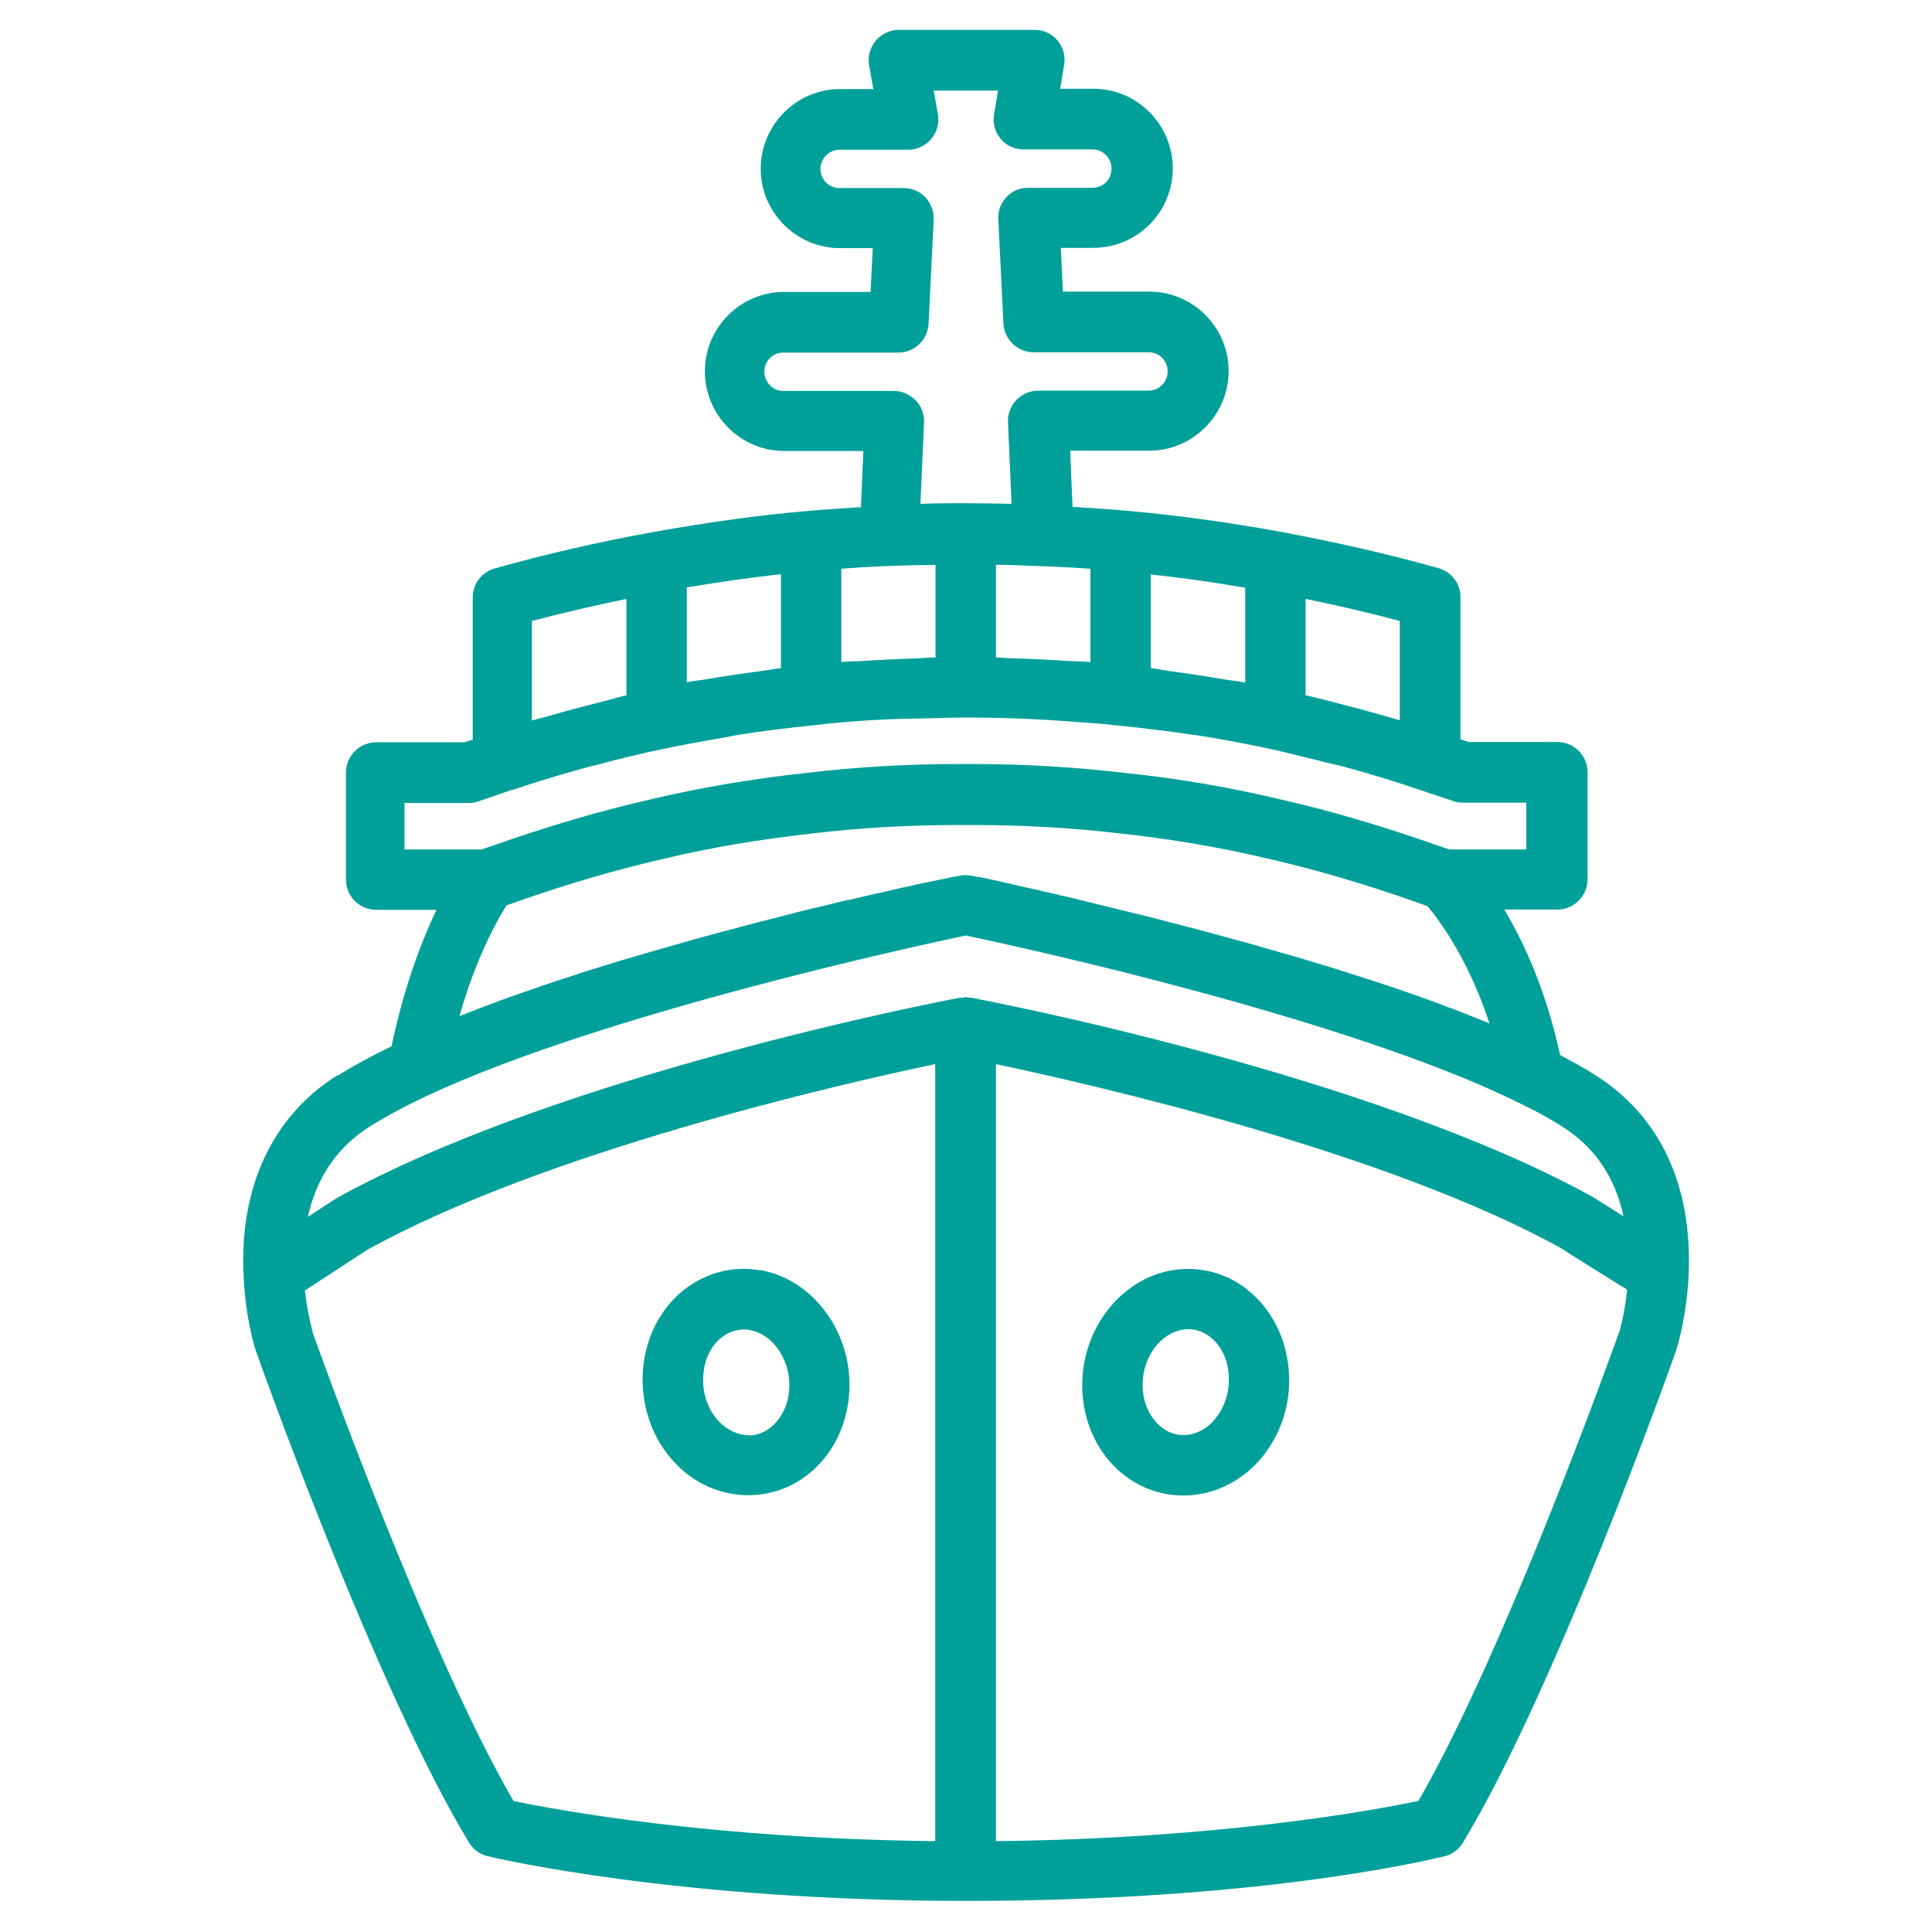 <?xml version="1.0" encoding="UTF-8"?>
<svg xmlns="http://www.w3.org/2000/svg" id="Layer_2" fill="#00A09A" viewBox="0 0 64 64" data-name="Layer 2">
  <path d="m11.16 35.63c-2.14 1.35-3.24 3.71-3.09 6.64.06 1.37.37 2.39.4 2.46.16.46 4.01 11.28 7.07 16.31.14.23.36.39.62.45.25.06 6.25 1.48 15.84 1.48s15.08-1.3 15.77-1.46c.29-.05.54-.22.69-.47 3.06-5.04 6.91-15.86 7.08-16.35.01-.04.34-1.09.4-2.49.12-2.96-.96-5.24-3.1-6.59-.37-.24-.77-.45-1.16-.66-.46-2.13-1.2-3.74-1.85-4.82h1.76c.55 0 1-.45 1-1v-3.55c0-.55-.45-1-1-1h-2.93c-.09-.03-.18-.06-.28-.09v-4.71c0-.45-.3-.84-.73-.96-1.64-.46-3.39-.86-5.21-1.2-1.74-.32-3.5-.56-5.22-.71-.56-.05-1.13-.08-1.69-.12l-.08-1.86h2.62c1.45 0 2.63-1.19 2.63-2.64s-1.18-2.63-2.63-2.63h-2.86l-.07-1.45h1.08c1.45 0 2.63-1.18 2.63-2.63s-1.18-2.64-2.63-2.64h-1.1l.13-.79c.05-.29-.03-.59-.22-.81-.19-.23-.47-.35-.76-.35h-4.5c-.29 0-.57.13-.76.36s-.27.52-.22.81l.14.79h-1.1c-1.45 0-2.63 1.19-2.63 2.64s1.18 2.63 2.63 2.63h1.08l-.07 1.45h-2.86c-1.45 0-2.63 1.18-2.63 2.63s1.18 2.64 2.63 2.64h2.62l-.08 1.86c-.57.04-1.13.07-1.7.12-1.64.14-3.39.38-5.21.71-1.81.33-3.52.72-5.22 1.2-.43.12-.73.51-.73.96v4.71c-.09.03-.18.06-.27.09h-2.93c-.55 0-1 .45-1 1v3.55c0 .55.45 1 1 1h2c-.49 1.02-1.07 2.53-1.49 4.52-.64.31-1.24.63-1.76.96zm4.06-1.97c.56-1.97 1.26-3.19 1.56-3.67l.26-.09c1.72-.61 3.34-1.08 4.94-1.45 1.58-.38 3.22-.65 5.01-.85 1.53-.18 3.13-.27 4.73-.27h.56c1.6 0 3.19.09 4.74.27 1.69.18 3.32.45 5.01.85 1.6.37 3.21.84 4.93 1.45l.33.12c.36.43 1.34 1.72 2.05 3.88 0 0-.02 0-.03-.01-.37-.15-.76-.31-1.16-.46-.05-.02-.09-.04-.14-.05-.38-.15-.78-.29-1.17-.43-.07-.02-.14-.05-.2-.07-.39-.14-.79-.27-1.19-.4-.07-.02-.15-.05-.22-.07-.4-.13-.81-.26-1.22-.39-.06-.02-.12-.04-.18-.05-.42-.13-.85-.26-1.27-.38-.03 0-.05-.02-.08-.02-.42-.12-.84-.24-1.25-.36-.04-.01-.08-.02-.12-.03-.41-.11-.81-.22-1.21-.33-.06-.02-.13-.03-.19-.05-.38-.1-.76-.2-1.12-.29-.07-.02-.15-.04-.22-.06-.36-.09-.71-.18-1.05-.26-.07-.02-.13-.03-.2-.05-.34-.08-.66-.16-.98-.24-.05-.01-.1-.02-.16-.04-.29-.07-.57-.14-.84-.2-.04 0-.08-.02-.12-.03-.28-.06-.54-.12-.78-.18-.05-.01-.1-.02-.15-.03-.22-.05-.42-.09-.61-.14-.06-.01-.11-.03-.17-.04-.17-.04-.32-.07-.45-.1-.05-.01-.09-.02-.14-.03-.12-.03-.22-.05-.31-.06-.03 0-.04 0-.07-.01-.07-.01-.12-.03-.14-.03-.07-.01-.13-.02-.2-.02s-.13 0-.2.02c-.02 0-.08.02-.16.03-.01 0-.02 0-.03 0-.09.02-.22.05-.37.08 0 0 0 0-.01 0-.15.03-.33.07-.53.11-.02 0-.04 0-.06.01-.2.04-.42.09-.67.15-.02 0-.04 0-.06.01-.25.06-.52.12-.82.19h-.02c-.3.07-.61.14-.94.22-.01 0-.03 0-.04 0-.32.08-.67.16-1.02.25-.03 0-.07.02-.1.02-.34.08-.7.17-1.07.27-.05.01-.1.03-.15.04-.37.09-.74.19-1.13.29-.05.01-.09.02-.14.04-.39.1-.79.21-1.2.32-.03 0-.07.02-.11.03-.85.24-1.73.49-2.61.75-.02 0-.04.01-.06.02-.42.13-.84.26-1.26.39-.05.02-.1.03-.14.05-.41.13-.81.26-1.21.4-.06.02-.11.04-.17.06-.4.14-.79.27-1.17.41-.05.02-.1.04-.15.06-.39.14-.77.29-1.15.44-.01 0-.02 0-.03.01zm-4.86 10.46s-.17-.56-.26-1.37l.06-.04c.73-.48 1.52-.99 2.01-1.31 5.82-3.22 15.47-5.45 18.81-6.15v25.74c-7.41-.08-12.54-1.03-13.97-1.33-2.92-5.03-6.64-15.47-6.66-15.54zm36.61 15.54c-1.41.3-6.54 1.25-13.98 1.33v-25.74c3.35.71 13 2.92 18.76 6.12.47.31 1.15.73 1.81 1.14l.34.21c-.08.81-.25 1.37-.25 1.37-.05.14-3.76 10.56-6.67 15.58zm6.82-19.37s0 0-.01 0c-.08-.05-.15-.09-.22-.14-.28-.17-.54-.34-.78-.49-7.37-4.08-20.07-6.51-20.61-6.61-.03 0-.06 0-.09 0s-.06-.02-.09-.02-.06.01-.09.02c-.03 0-.07 0-.1 0-.54.1-13.22 2.53-20.65 6.64-.27.17-.6.39-.95.62.24-1.1.82-2.21 2.03-2.98.57-.36 1.23-.71 1.98-1.06 5.81-2.7 16.21-4.95 17.78-5.28 1.63.34 12.7 2.74 18.38 5.57.48.23.95.48 1.38.76 1.07.67 1.75 1.67 2.03 2.97zm-7.42-16.43c-.37-.11-.73-.21-1.1-.31-.11-.03-.22-.07-.33-.09-.56-.15-1.13-.3-1.69-.43v-3.19c1.07.22 2.12.46 3.12.73zm-5.12-1.25c-.2-.04-.41-.06-.61-.09-.58-.1-1.16-.19-1.75-.27-.26-.03-.51-.09-.77-.12v-3.1c1.04.11 2.09.26 3.13.44zm-5.13-.68c-.22-.02-.45-.02-.67-.03-.59-.04-1.18-.07-1.79-.09-.23 0-.45-.03-.67-.03v-3.07c.19 0 .38 0 .57.01.85.03 1.71.06 2.56.12zm-7.63-.03c-.21.01-.42.01-.62.03v-3.09c.85-.07 1.7-.1 2.55-.12.19 0 .38 0 .57-.01v3.07c-.2 0-.4.02-.61.03-.64.02-1.27.05-1.89.09zm2-5.2.12-2.71c.01-.27-.09-.54-.28-.73s-.45-.31-.72-.31h-3.66c-.35 0-.63-.29-.63-.64s.28-.63.63-.63h3.81c.53 0 .97-.42 1-.95l.17-3.45c.01-.27-.09-.54-.27-.74-.19-.2-.45-.31-.72-.31h-2.13c-.35 0-.63-.28-.63-.63s.28-.64.63-.64h2.28c.29 0 .57-.13.76-.36s.27-.52.22-.81l-.14-.79h2.13l-.13.79c-.05.29.03.59.22.81.19.23.47.35.76.35h2.28c.35 0 .63.28.63.64s-.28.63-.63.63h-2.13c-.27 0-.54.11-.72.31-.19.2-.29.47-.27.74l.17 3.45c.03.53.47.95 1 .95h3.81c.35 0 .63.28.63.63s-.28.64-.63.64h-3.66c-.27 0-.53.11-.72.31s-.29.46-.28.73l.12 2.71c-.51-.01-1.02-.02-1.52-.02s-1 0-1.5.02zm-4.62 5.43c-.25.03-.49.08-.74.11-.6.08-1.2.17-1.79.27-.19.03-.39.05-.59.09v-3.14c1.07-.18 2.12-.33 3.12-.44zm-8.25-1.56c1.03-.27 2.06-.51 3.13-.73v3.19c-.25.06-.5.14-.75.2-.59.15-1.19.3-1.79.48-.2.06-.4.1-.59.16v-3.29zm-4.19 6.03h2.1c.12 0 .23-.02.34-.06.29-.1.58-.2.87-.3l.2-.07s.01 0 .02 0c.02 0 .05-.01.07-.02.81-.27 1.63-.52 2.44-.74.1-.03.2-.05.29-.07.74-.2 1.48-.38 2.21-.53.61-.13 1.23-.24 1.86-.35.22-.04.43-.08.64-.12.82-.13 1.66-.23 2.52-.32.77-.09 1.56-.15 2.37-.19.4-.02.81-.02 1.21-.03.45-.01.89-.03 1.35-.03h.08c1.25 0 2.49.05 3.71.15.43.03.88.06 1.3.11.86.09 1.72.19 2.56.32h.04c.82.13 1.64.28 2.42.45.57.12 1.14.27 1.71.41.26.07.52.12.79.19.83.23 1.66.48 2.52.77l.29.1c.26.09.53.17.78.26.11.04.22.06.34.06h2.1v1.55h-2.55l-.41-.14c-1.79-.63-3.48-1.13-5.14-1.51-1.77-.42-3.48-.71-5.24-.89-1.61-.19-3.28-.29-4.96-.29h-.56c-1.68 0-3.35.1-4.96.29-1.84.2-3.6.5-5.23.89-1.67.38-3.35.88-5.15 1.51l-.41.14h-2.55v-1.55z"></path>
  <path d="m41.31 42.71c-.72-.56-1.61-.78-2.49-.63-1.69.29-2.97 1.93-2.97 3.8 0 2.05 1.47 3.66 3.35 3.66.93 0 1.81-.4 2.47-1.11.74-.81 1.12-1.92 1.02-3.06-.09-1.07-.59-2.04-1.38-2.65zm-1.11 4.36c-.28.3-.64.47-1 .47-.74 0-1.35-.74-1.35-1.66s.58-1.7 1.31-1.83c.07-.01.13-.02.2-.02.26 0 .51.09.73.26.35.27.57.71.61 1.23.05.58-.14 1.15-.5 1.54z"></path>
  <path d="m25.17 42.08c-.88-.15-1.77.07-2.49.63-.79.61-1.29 1.58-1.38 2.65-.09 1.14.28 2.26 1.02 3.06.66.72 1.54 1.11 2.47 1.11 1.88 0 3.35-1.61 3.35-3.66 0-1.87-1.28-3.51-2.97-3.8zm-.37 5.46c-.37 0-.72-.17-1-.47-.37-.4-.55-.96-.5-1.54.04-.52.26-.96.61-1.23.22-.17.47-.26.73-.26.07 0 .13 0 .2.02.74.13 1.31.93 1.31 1.83s-.6 1.66-1.35 1.66z"></path>
</svg>
